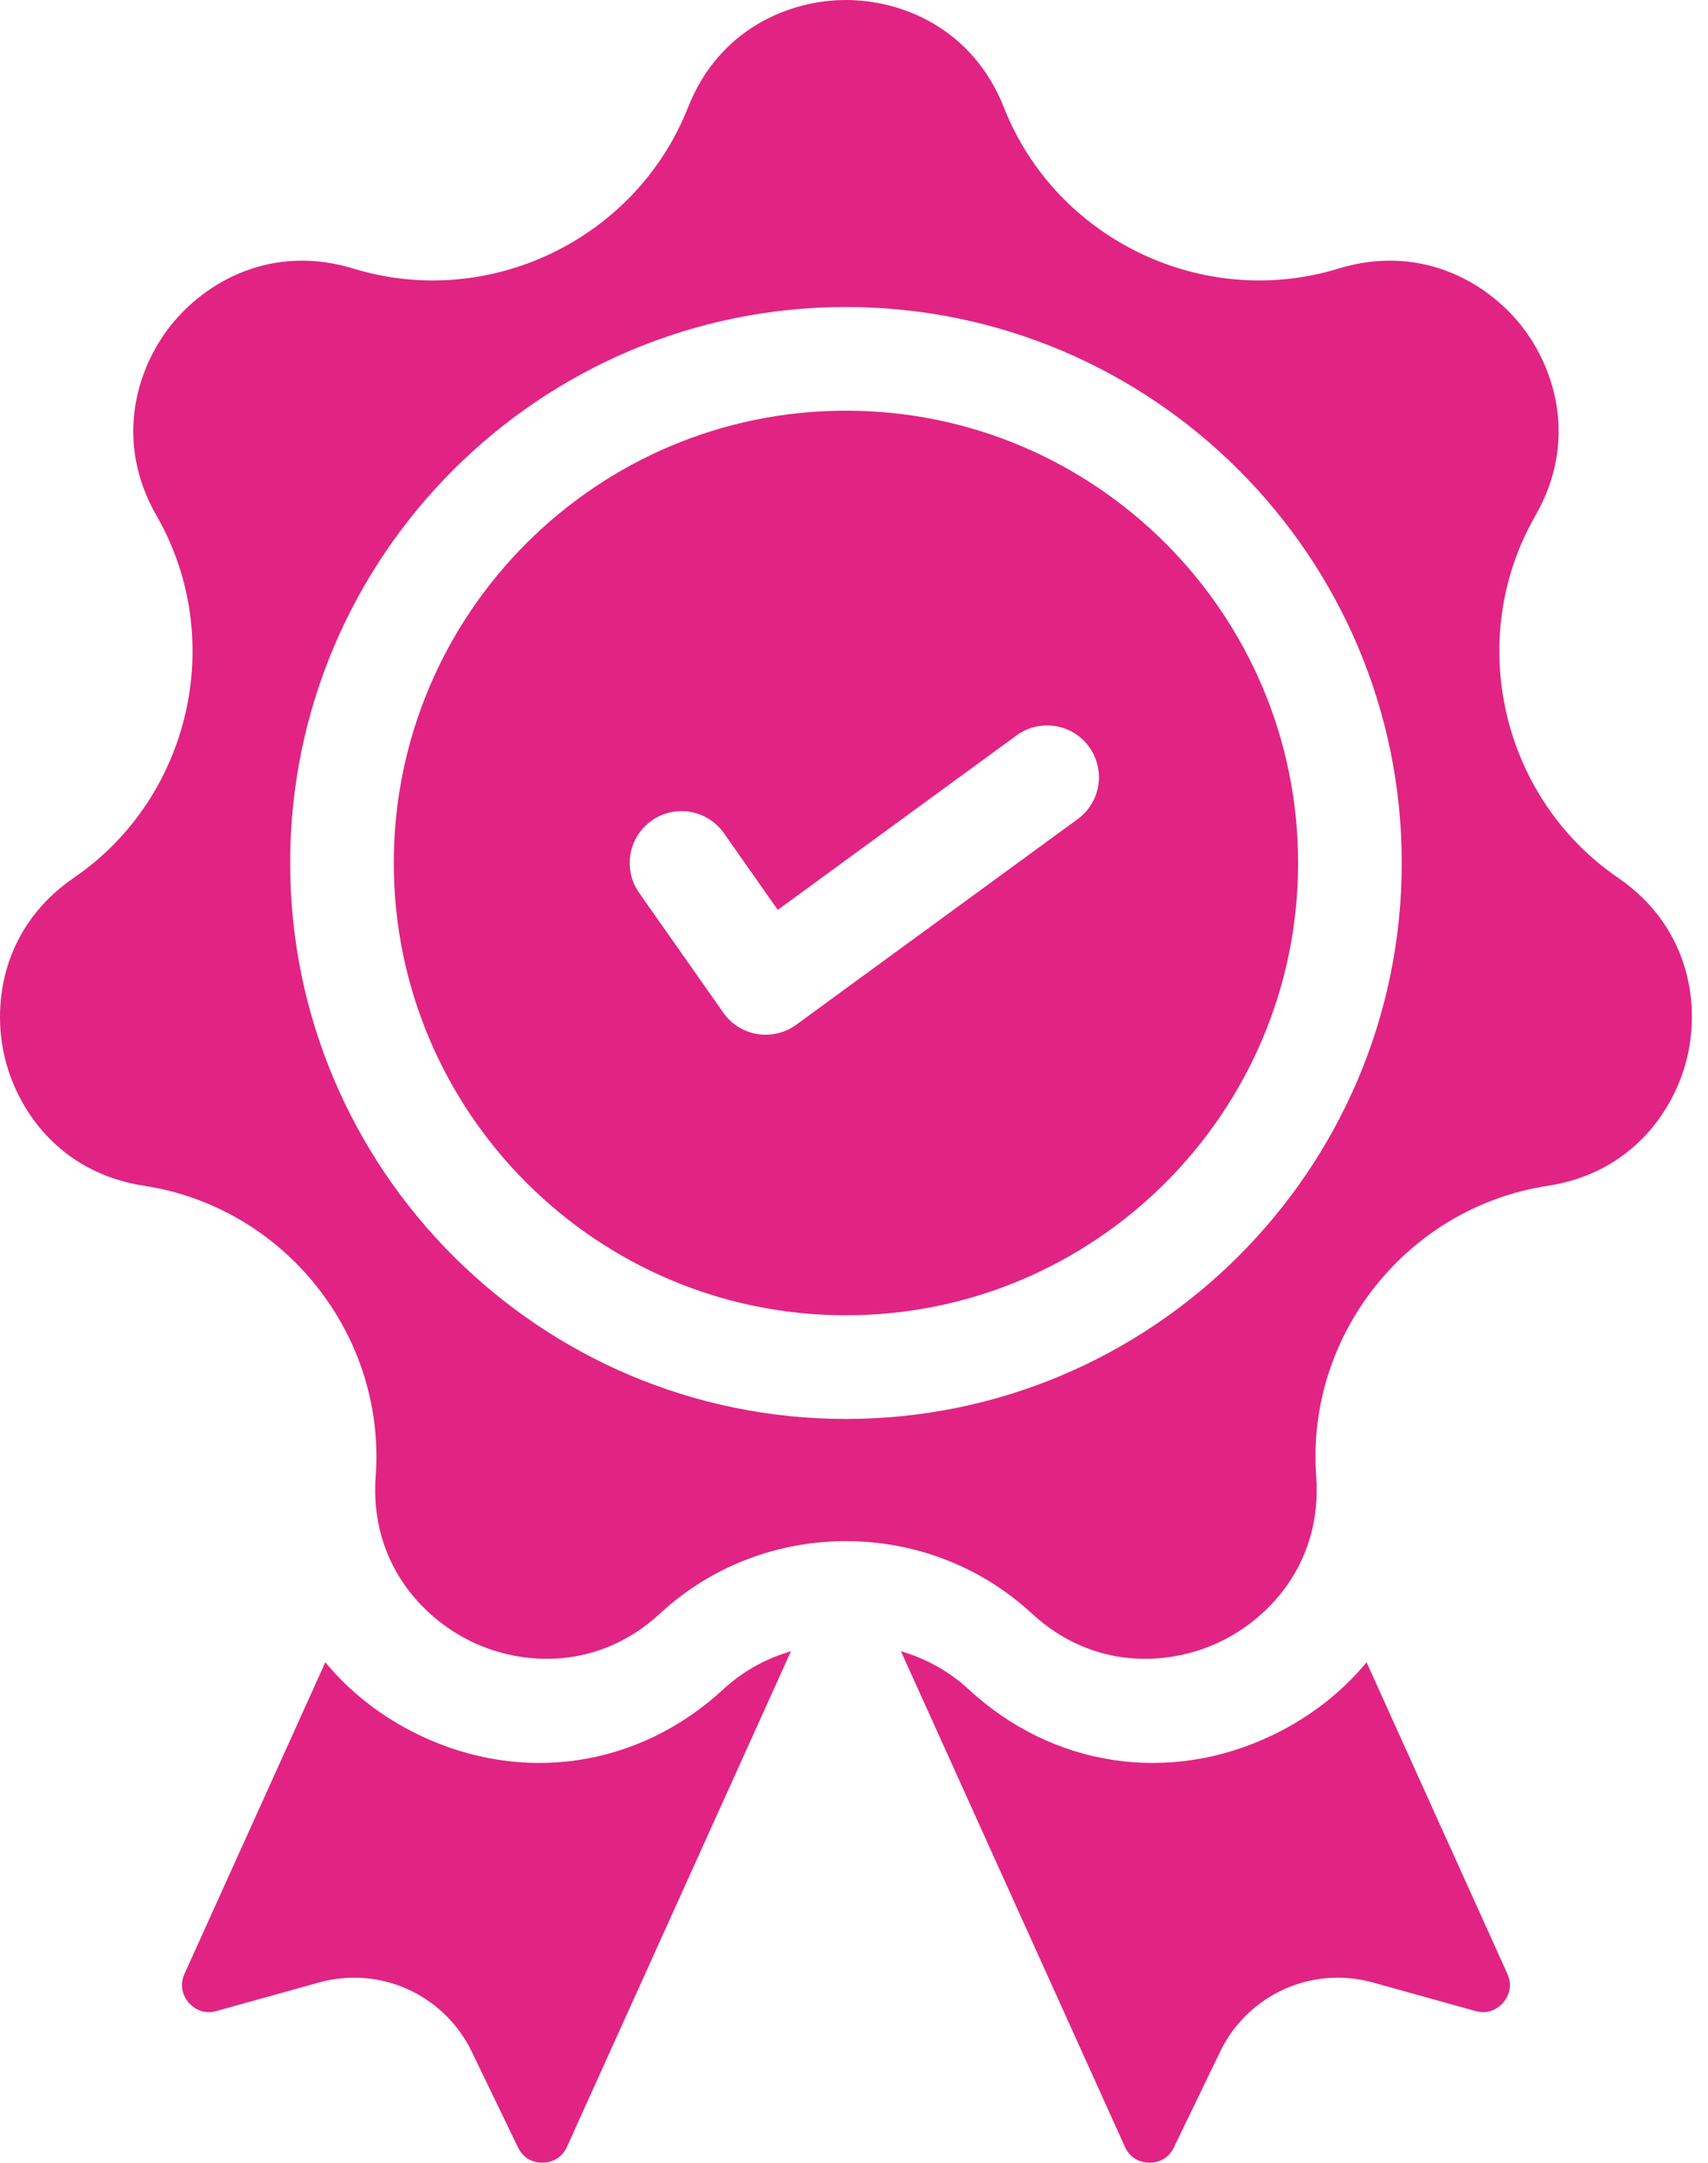 <svg xmlns="http://www.w3.org/2000/svg" width="79" height="100" viewBox="0 0 79 100" fill="none"><path d="M33.45 78.115C29.552 81.717 24.16 82.524 19.377 80.221C17.648 79.389 16.189 78.239 15.047 76.862L8.535 91.265C8.239 91.921 8.57 92.415 8.726 92.596C8.882 92.778 9.319 93.18 10.012 92.987L14.753 91.668C15.282 91.52 15.828 91.446 16.377 91.445C17.514 91.446 18.627 91.766 19.589 92.371C20.551 92.975 21.323 93.838 21.817 94.862L23.958 99.292C24.27 99.94 24.857 100.005 25.101 100C25.34 99.996 25.93 99.919 26.226 99.263L36.584 76.353C35.416 76.687 34.343 77.29 33.45 78.115ZM69.72 91.265L63.208 76.862C62.066 78.239 60.606 79.389 58.878 80.221C54.095 82.524 48.703 81.717 44.805 78.115C43.912 77.29 42.839 76.687 41.671 76.353L52.029 99.263C52.325 99.919 52.914 99.996 53.154 100C53.398 100.005 53.984 99.94 54.297 99.292L56.438 94.862C56.931 93.838 57.704 92.975 58.666 92.371C59.628 91.766 60.741 91.446 61.877 91.445C62.416 91.445 62.962 91.518 63.502 91.668L68.243 92.987C68.935 93.18 69.373 92.778 69.529 92.596C69.685 92.414 70.016 91.92 69.72 91.265Z" fill="#E12483"></path><path d="M74.835 40.584C69.427 36.881 67.749 29.529 71.015 23.846C72.978 20.429 71.956 17.053 70.345 15.033C68.734 13.014 65.67 11.267 61.903 12.42C55.637 14.339 48.841 11.068 46.434 4.971C44.987 1.306 41.711 0 39.128 0C36.544 0 33.268 1.306 31.821 4.971C29.414 11.068 22.619 14.339 16.352 12.42C12.585 11.267 9.521 13.014 7.91 15.034C6.299 17.054 5.278 20.429 7.241 23.846C10.507 29.529 8.829 36.881 3.42 40.584C0.169 42.811 -0.375 46.295 0.2 48.814C0.775 51.333 2.777 54.236 6.672 54.831C13.151 55.821 17.853 61.717 17.377 68.254C17.09 72.184 19.476 74.782 21.803 75.904C24.131 77.025 27.649 77.27 30.543 74.595C32.95 72.371 36.039 71.259 39.127 71.259C42.217 71.259 45.305 72.371 47.712 74.595C50.606 77.27 54.125 77.025 56.452 75.904C58.78 74.783 61.165 72.185 60.878 68.255C60.402 61.717 65.104 55.821 71.583 54.831C75.478 54.236 77.48 51.333 78.055 48.814C78.63 46.295 78.086 42.81 74.835 40.584ZM39.128 65.61C24.953 65.61 13.421 54.078 13.421 39.903C13.421 25.728 24.953 14.196 39.128 14.196C53.303 14.196 64.835 25.728 64.835 39.903C64.834 54.078 53.303 65.61 39.128 65.61Z" fill="#E12483"></path><path d="M39.127 18.989C27.596 18.989 18.214 28.371 18.214 39.903C18.214 51.435 27.595 60.817 39.127 60.817C50.66 60.817 60.041 51.435 60.041 39.903C60.041 28.371 50.66 18.989 39.127 18.989ZM49.845 37.875L36.829 47.382C36.572 47.57 36.28 47.705 35.97 47.779C35.66 47.852 35.339 47.864 35.025 47.812C34.711 47.76 34.41 47.645 34.14 47.476C33.871 47.307 33.638 47.085 33.455 46.824L29.561 41.281C28.8 40.198 29.062 38.703 30.145 37.942C31.228 37.181 32.723 37.443 33.484 38.526L35.974 42.072L47.018 34.005C48.087 33.225 49.587 33.457 50.367 34.527C51.148 35.595 50.914 37.094 49.845 37.875Z" fill="#E12483"></path></svg>